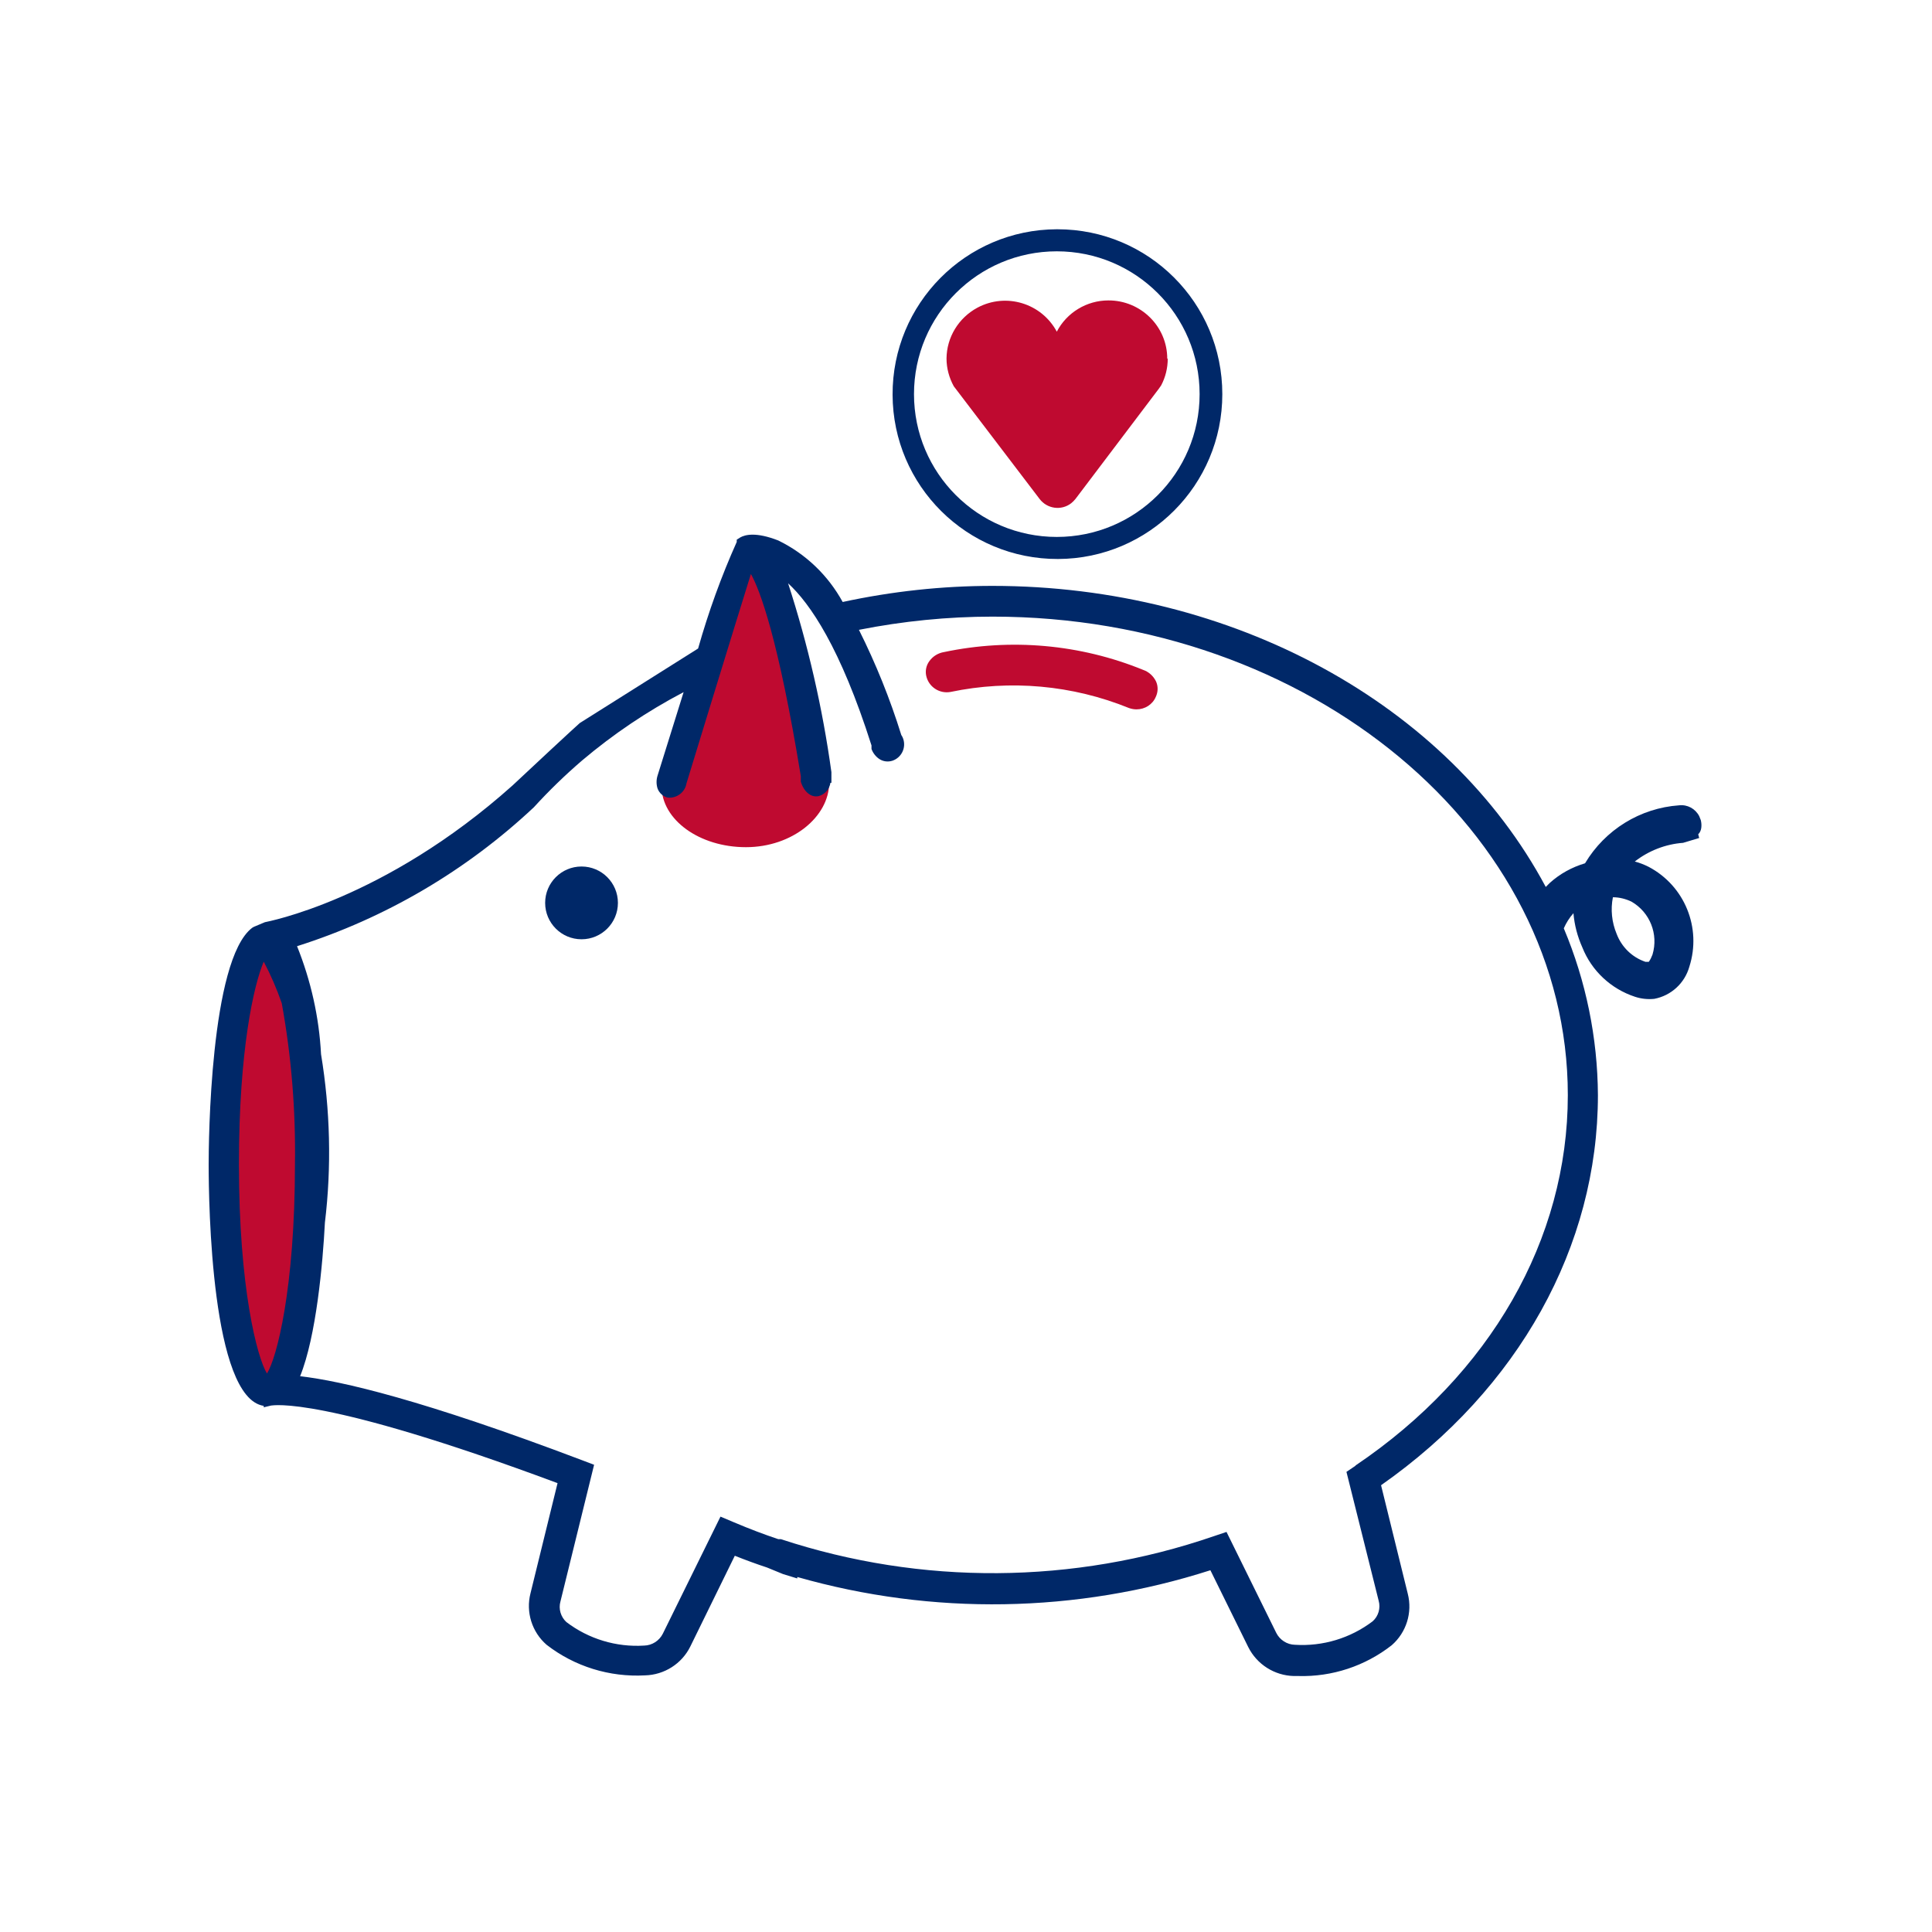 <?xml version="1.0" encoding="UTF-8"?><svg id="Layer_1" xmlns="http://www.w3.org/2000/svg" viewBox="0 0 120 120"><defs><style>.cls-1{fill:#002868;}.cls-2{fill:#f47e20;}.cls-3{fill:#bf0a30;}</style></defs><path class="cls-3" d="m41.33,48.29l4.91-14.45,1.18,1,1.78,5,2,8.35-.35.73h-8.9l-.62-.63Zm10.17.33c0,2.1-2.28,4-5.17,4s-5.24-1.7-5.24-3.8,2.35-3.8,5.24-3.8,5.17,1.5,5.17,3.6Zm21-26.34c0-2.01-1.65-3.63-3.66-3.62-1.34,0-2.58.75-3.2,1.94-.95-1.77-3.15-2.44-4.93-1.49-1.17.63-1.91,1.84-1.92,3.16,0,.6.16,1.19.45,1.72l5.33,7c.47.62,1.35.74,1.96.27.1-.08.19-.17.27-.27l5.18-6.85.14-.2c.27-.51.41-1.08.41-1.66h-.03Z"/><ellipse class="cls-3" cx="16.65" cy="72.8" rx="3.21" ry="14.04"/><path class="cls-2" d="m16.64,86.96c-1.87,0-3.34-6.22-3.34-14.16s1.48-14.16,3.34-14.16,3.35,6.2,3.35,14.2-1.47,14.12-3.35,14.12Zm0-28.12c-1.49,0-3.09,5.59-3.09,13.91,0,6.72,1.24,13.91,3.09,13.91s3.1-7.14,3.1-13.82-1.24-14-3.1-14Z"/><circle class="cls-1" cx="36.12" cy="56.08" r="2.26"/><path class="cls-3" d="m71.81,42.34c-.16-.34-.45-.61-.8-.73-3.92-1.6-8.23-1.98-12.37-1.11-.37.06-.7.26-.92.57-.19.26-.26.59-.19.91.15.68.81,1.12,1.5,1,3.72-.78,7.58-.43,11.1,1,.15.05.3.08.46.08.52,0,1-.3,1.2-.78.14-.3.15-.64.02-.94Z"/><path class="cls-1" d="m65.64,14.24c-5.66.02-10.22,4.62-10.2,10.28.02,5.66,4.62,10.22,10.28,10.2,5.64-.02,10.2-4.6,10.2-10.24,0-5.66-4.58-10.24-10.24-10.24-.01,0-.03,0-.04,0Zm8.87,10.24c0,4.9-3.97,8.87-8.87,8.87-4.9,0-8.87-3.97-8.87-8.87,0-4.9,3.97-8.87,8.87-8.87s8.87,3.97,8.87,8.87h0Zm31.13,26.46l-.1-.25c-.24-.46-.73-.73-1.25-.67-2.42.17-4.6,1.52-5.84,3.6-.81.24-1.56.65-2.19,1.22l-.25.25c-6.07-11.37-19.46-18.7-34.37-18.7-3.13,0-6.24.34-9.3,1-.91-1.66-2.3-2.99-4-3.82-1.38-.54-2.06-.36-2.36-.19l-.22.14v.14c-.96,2.14-1.76,4.36-2.4,6.62l-7.35,4.63c-.18.15-3.25,3-4.18,3.88-8,7.15-15.31,8.47-15.38,8.49l-.69.29-.1.06c-2.62,2-2.7,13.4-2.7,14.69,0,2.46.17,14.51,3.42,15v.09l.46-.11c.12,0,3.08-.66,17.79,4.82l-1.68,6.84c-.3,1.17.09,2.41,1,3.2,1.74,1.35,3.91,2.02,6.11,1.9,1.2-.03,2.29-.72,2.82-1.8l2.76-5.63c.68.27,1.33.51,2,.73l1,.41.88.27v-.09c8.41,2.4,17.34,2.25,25.66-.42l2.35,4.77c.54,1.08,1.63,1.77,2.83,1.8h.28c2.1.06,4.15-.62,5.8-1.91.91-.79,1.3-2.03,1-3.2l-1.66-6.74c8.56-6,13.47-14.85,13.47-24.23-.02-3.56-.74-7.08-2.12-10.36.15-.34.35-.66.6-.94.06.73.25,1.45.55,2.12.58,1.46,1.78,2.58,3.27,3.07.39.13.8.17,1.2.13,1.05-.2,1.89-.97,2.18-2,.77-2.41-.29-5.02-2.53-6.2-.28-.14-.56-.25-.86-.33.86-.67,1.91-1.08,3-1.16l1-.3-.06-.23c.11-.11.17-.25.19-.4.02-.16.01-.32-.03-.48Zm-5.46,4.79c.4,0,.79.1,1.15.27,1.15.66,1.69,2.02,1.31,3.29-.06.16-.13.31-.23.45h-.21c-.83-.28-1.48-.92-1.79-1.74-.3-.72-.38-1.51-.23-2.27Zm-16,35.32l-.55.37,2,8c.13.46-.01.96-.37,1.28-1.38,1.05-3.1,1.57-4.83,1.46-.49-.01-.94-.3-1.16-.74l-3.09-6.27-.8.27c-8.7,2.99-18.14,3.06-26.88.18h-.16c-.87-.29-1.77-.63-2.76-1.05l-.83-.35-3.58,7.27c-.22.44-.67.73-1.16.74-1.73.11-3.45-.41-4.83-1.46-.35-.32-.5-.82-.37-1.28l2.09-8.49-.79-.3c-9.82-3.72-14.9-4.91-17.47-5.2,1-2.47,1.41-7,1.54-9.54.42-3.48.33-7-.24-10.46-.12-2.3-.63-4.57-1.49-6.71,5.49-1.74,10.51-4.69,14.71-8.63.94-1.03,1.94-2,3-2.91,1.94-1.64,4.05-3.06,6.3-4.24l-1.62,5.19c-.08.26-.08.53,0,.79.1.28.34.5.63.57.56.06,1.08-.33,1.17-.89.06-.2,3.06-10,4-13,.56,1,1.7,4,3.1,12.56v.34c.18.61.62,1,1.1.9.39-.1.68-.43.74-.83h.06v-.66c-.55-3.98-1.45-7.91-2.69-11.73,1.37,1.26,3.25,4,5.18,10.07,0,.07,0,.15,0,.22.09.25.26.47.48.62.24.16.54.2.82.11.56-.19.86-.8.67-1.36-.03-.09-.07-.17-.12-.24-.7-2.25-1.58-4.43-2.63-6.53,2.73-.54,5.51-.82,8.3-.82,19.7,0,35.73,13.33,35.73,29.72,0,8.95-4.81,17.35-13.18,23l-.02.03Zm-65.86-18.74c0,7.71-1.13,12.05-1.74,13-.61-1-1.74-5.3-1.74-13,0-7.14.93-11.14,1.54-12.58.44.83.81,1.69,1.12,2.58.6,3.3.87,6.65.82,10Z"/></svg>